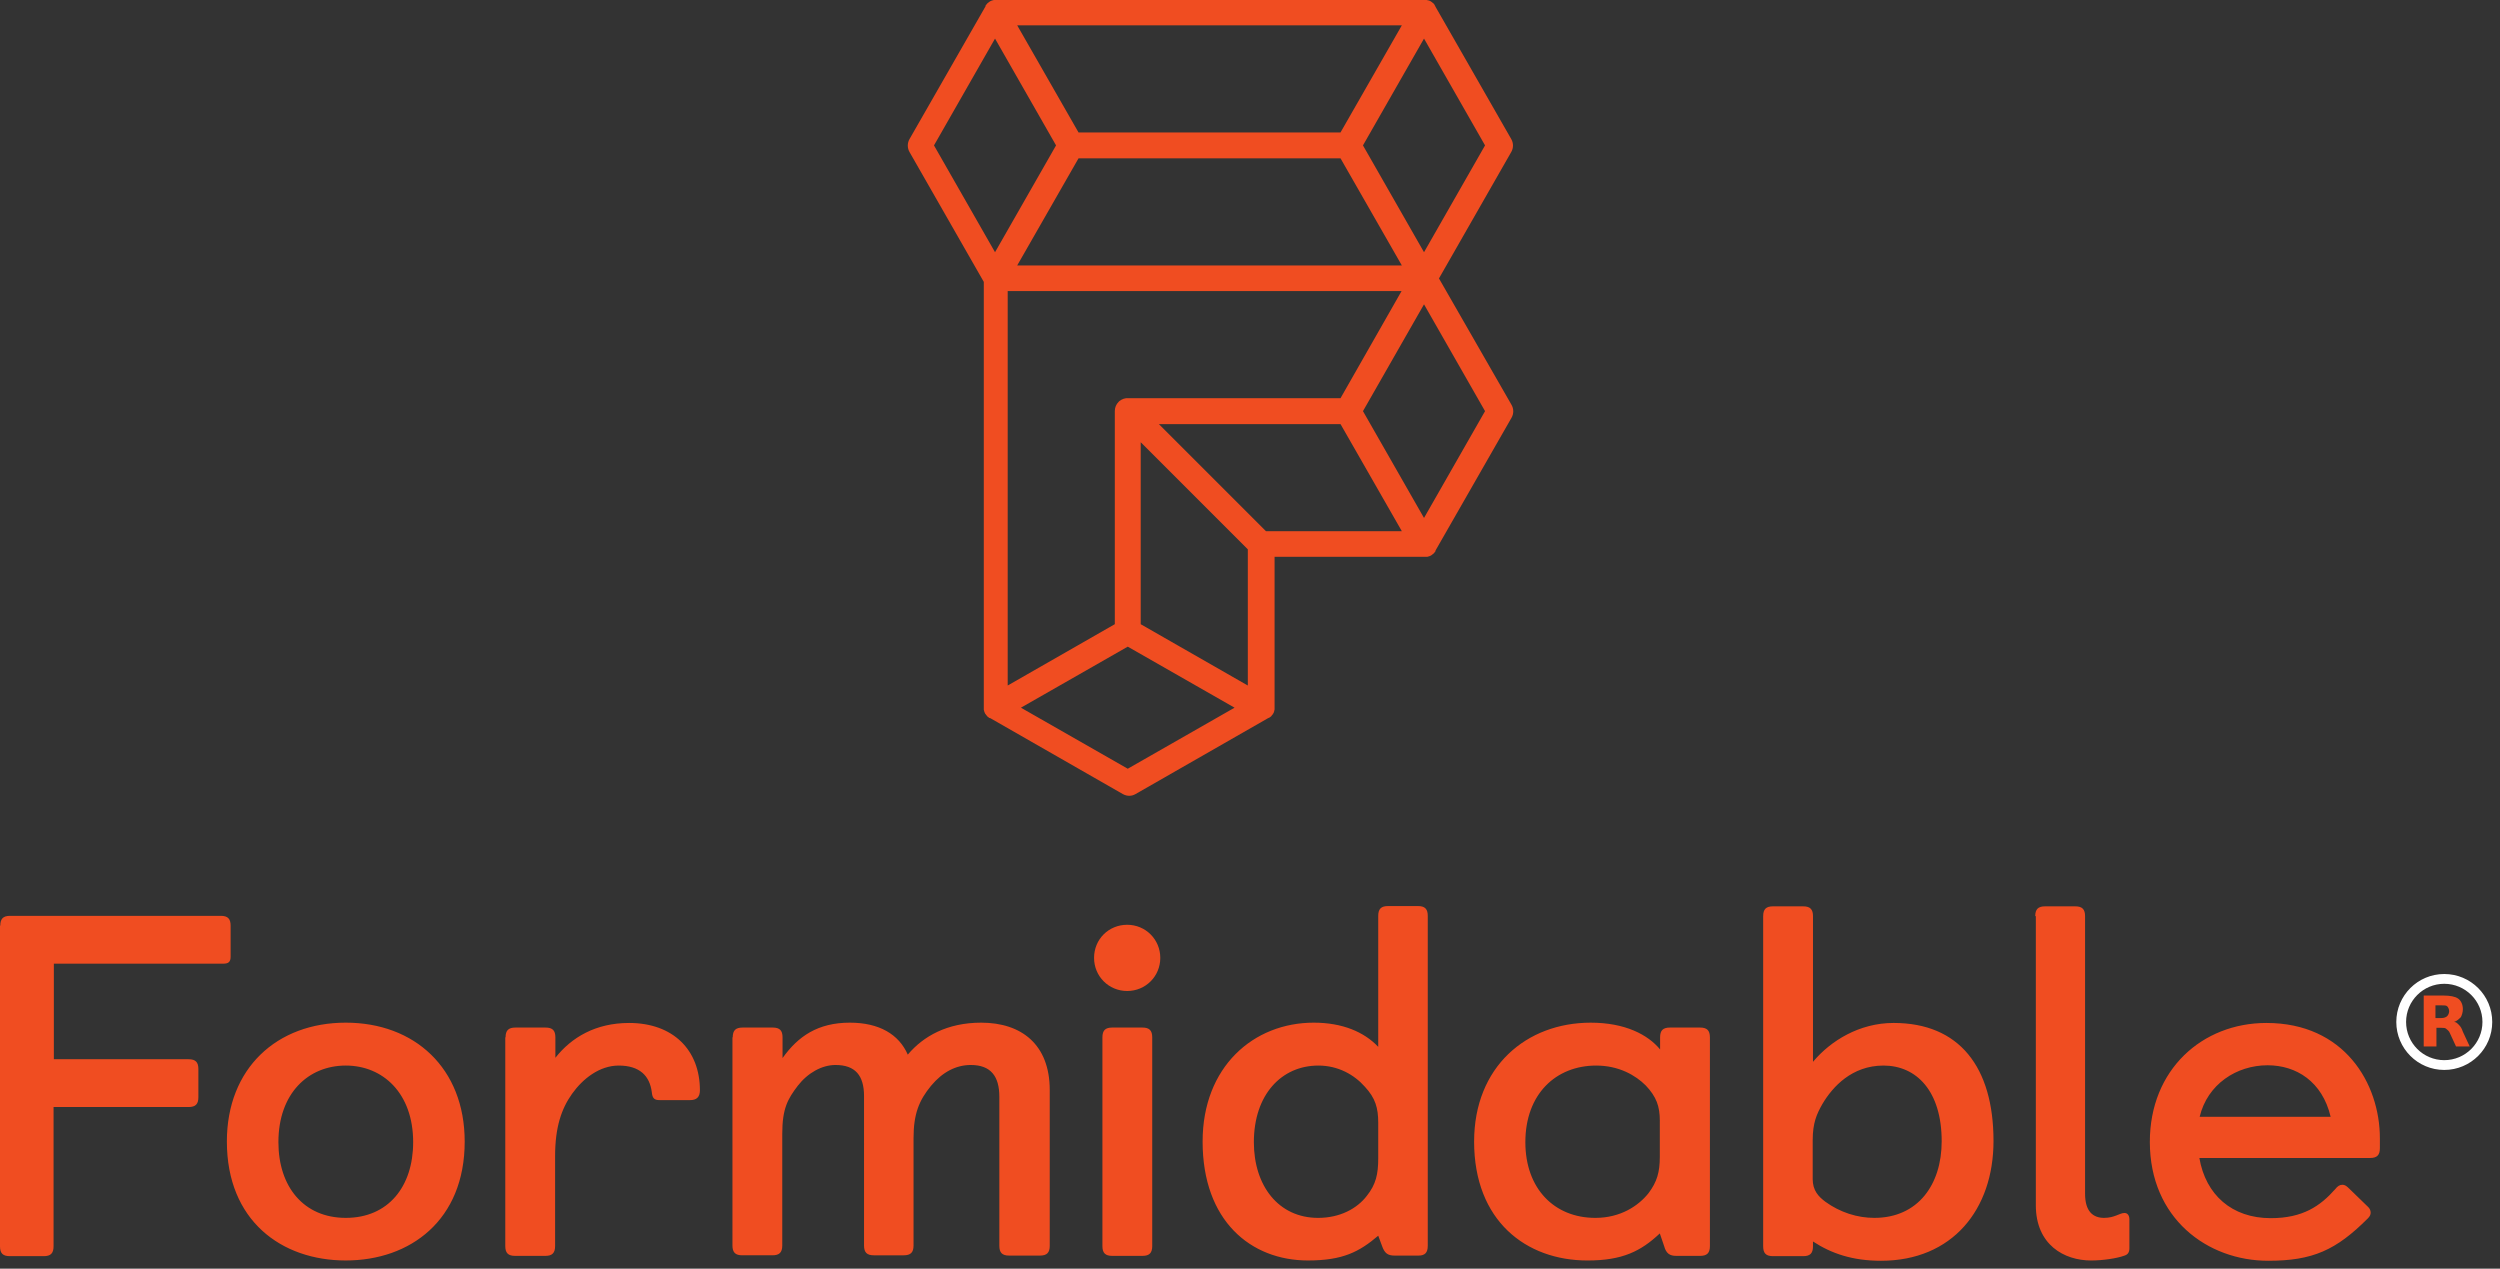 <svg width="201" height="102" viewBox="0 0 201 102" xmlns="http://www.w3.org/2000/svg" aria-labelledby="logo"><rect x="0" y="0" width="201" height="102" fill="#333333" stroke="none"/><title id="logo">Formidable Logo</title><g fill="none" fill-rule="evenodd"><path d="M115.694 22.384l5.81-10.162c.186-.324.186-.717 0-1.041L115.395.509V.486c-.024-.023-.047-.046-.047-.092l-.023-.024c-.023-.023-.046-.07-.07-.092-.023-.023-.069-.047-.092-.07l-.023-.023c-.023-.023-.046-.046-.07-.046 0 0-.023 0-.023-.023-.07-.047-.139-.07-.231-.093h-.023c-.023 0-.07-.023-.093-.023H79.954h-.023c-.024 0-.07 0-.093.023h-.023c-.07.023-.162.046-.232.093 0 0-.023 0-.023.023-.023.023-.046.023-.07.046l-.022.023c-.024.023-.07.047-.093.07-.023.023-.046.07-.07.092l-.023.024c-.023.023-.046.046-.046.092V.51l-6.111 10.672c-.185.324-.185.717 0 1.041l5.972 10.44v34.375c0 .023 0 .07.023.093v.023c.024.07.047.162.093.231 0 0 0 .023.023.023.023.024.023.047.046.07l.024.023c.023.023.046.07.069.093.023.023.07.046.093.069l.023.023c.023.023.046.046.092.046h.023l10.672 6.112c.162.092.347.138.509.138.185 0 .347-.046.51-.138l10.67-6.112h.024c.023-.023.046-.046.092-.046l.023-.023c.024-.023.07-.046.093-.07.023-.023.046-.069.07-.092l.023-.023c.023-.023.046-.046.046-.07 0 0 0-.023.023-.023.046-.07.07-.139.093-.231v-.023c0-.024.023-.07.023-.093v-.023-12.246h12.245c.023 0 .07 0 .093-.023h.023c.07-.023.162-.046.231-.092 0 0 .024 0 .024-.023.023-.024.046-.024.069-.047l.023-.023c.023-.023.07-.046.093-.07.023-.022.046-.046.07-.092l.022-.023c.024-.023.047-.046.047-.093v-.023l6.11-10.671c.186-.324.186-.718 0-1.042l-5.833-10.162zm-7.916 9.63h-17.06c-.255-.023-.51.07-.718.231l-.023.024-.046.046c-.186.185-.301.44-.301.74v17.13l-8.611 4.93V23.404h31.666l-4.907 8.61zm-7.454 23.102l-8.611-4.93v-14.63l8.611 8.61v10.95zm7.454-44.468H86.713l-4.93-8.611h30.925l-4.93 8.611zm-21.065 2.083h21.065l4.93 8.612H81.782l4.931-8.612zm27.778 7.547l-4.908-8.588 4.908-8.588 4.907 8.588-4.907 8.588zM80 3.102l4.907 8.588L80 20.278l-4.907-8.588L80 3.102zm10.671 58.704l-8.588-4.908 8.588-4.907 8.588 4.907-8.588 4.908zm11.111-19.098l-8.61-8.61h14.606l4.93 8.61h-10.926zm12.709-1.064l-4.908-8.588 4.908-8.588 4.907 8.588-4.907 8.588zM.023 74.421c0-.555.232-.787.787-.787h16.945c.555 0 .787.232.787.787v2.5c0 .394-.162.556-.556.556H4.33v7.685h10.833c.556 0 .787.232.787.787v2.269c0 .555-.231.787-.787.787H4.306v11.203c0 .556-.232.787-.787.787H.787c-.556 0-.787-.231-.787-.787V74.421h.023zM18.24 91.782c0-5.902 4.029-9.56 9.56-9.56 5.533 0 9.561 3.658 9.561 9.56 0 6.32-4.375 9.56-9.56 9.56-5.185 0-9.56-3.217-9.56-9.56zm14.978.047c0-3.935-2.431-6.158-5.417-6.158-3.01 0-5.417 2.223-5.417 6.158 0 3.588 2.037 6.088 5.417 6.088 3.403 0 5.417-2.5 5.417-6.088zM40.648 83.403c0-.556.232-.787.787-.787h2.43c.556 0 .788.231.788.787v1.643c1.296-1.643 3.24-2.8 5.926-2.8 3.518 0 5.694 2.152 5.694 5.416 0 .556-.278.787-.787.787h-2.454c-.44 0-.578-.162-.625-.625-.162-1.32-.972-2.153-2.662-2.153-1.55 0-2.893 1.065-3.75 2.269-.856 1.204-1.365 2.685-1.365 5.023v7.222c0 .556-.232.787-.787.787h-2.431c-.556 0-.787-.231-.787-.787V83.403h.023zM58.912 83.403c0-.556.232-.787.787-.787h2.43c.556 0 .788.231.788.787v1.666c1.25-1.759 2.847-2.847 5.416-2.847 2.338 0 3.936.926 4.653 2.57 1.25-1.482 3.171-2.57 5.903-2.57 3.24 0 5.51 1.76 5.51 5.417v12.523c0 .556-.232.787-.788.787h-2.477c-.555 0-.787-.231-.787-.787v-11.99c0-1.644-.694-2.547-2.291-2.547-1.181 0-2.269.556-3.195 1.667-.972 1.18-1.412 2.268-1.412 4.213v8.634c0 .555-.231.787-.787.787h-2.407c-.556 0-.787-.232-.787-.787V88.125c0-1.644-.695-2.5-2.292-2.5-1.088 0-2.222.625-3.032 1.667-.81 1.064-1.25 1.828-1.25 3.865v8.982c0 .555-.232.787-.788.787h-2.43c-.556 0-.787-.232-.787-.787V83.403h.023zM90.625 74.352c1.481 0 2.662 1.18 2.662 2.662 0 1.481-1.18 2.662-2.662 2.662-1.481 0-2.662-1.18-2.662-2.662 0-1.505 1.18-2.662 2.662-2.662zm-1.99 9.05c0-.555.23-.786.786-.786h2.43c.556 0 .788.231.788.787v16.782c0 .556-.232.787-.787.787h-2.43c-.556 0-.788-.231-.788-.787V83.403zM110.81 99.352c-1.528 1.296-2.847 1.99-5.648 1.99-4.606 0-8.472-3.194-8.472-9.56 0-6.018 4.097-9.56 8.935-9.56 2.292 0 4.05.741 5.185 1.945V73.634c0-.555.232-.787.787-.787h2.408c.555 0 .787.232.787.787v26.528c0 .556-.232.787-.741.787h-1.921c-.556 0-.81-.185-1.019-.787l-.3-.81zm0-9.074c0-1.204-.231-1.991-1.065-2.894-.856-.972-2.152-1.713-3.75-1.713-2.963 0-5.185 2.338-5.185 6.158 0 3.518 1.99 6.088 5.162 6.088 1.76 0 3.125-.741 3.912-1.76.741-.926.926-1.759.926-3.032v-2.847zM133.45 99.167c-1.529 1.435-3.01 2.176-5.811 2.176-4.954 0-9.12-3.195-9.12-9.56 0-6.02 4.212-9.56 9.375-9.56 2.777 0 4.606.971 5.578 2.152v-.972c0-.556.232-.787.787-.787h2.43c.556 0 .788.231.788.787v16.782c0 .556-.232.787-.787.787h-1.921c-.51 0-.81-.185-.973-.787l-.347-1.018zm0-9.051c0-1.18-.279-1.945-1.135-2.847-.81-.81-2.153-1.598-3.982-1.598-3.24 0-5.694 2.292-5.694 6.158 0 3.75 2.338 6.088 5.625 6.088 2.037 0 3.472-.973 4.282-1.991.672-.903.903-1.667.903-2.917v-2.893zM141.76 73.657c0-.555.23-.787.786-.787h2.43c.556 0 .788.232.788.787V85.37c1.435-1.713 3.75-3.125 6.481-3.125 5.278 0 8.033 3.542 8.033 9.491 0 5.51-3.31 9.63-9.051 9.63-2.269 0-3.982-.579-5.463-1.551v.393c0 .556-.232.787-.787.787h-2.43c-.556 0-.788-.231-.788-.787v-26.55zm3.98 21.135c0 .926.464 1.412 1.02 1.828 1.18.857 2.569 1.297 3.934 1.297 3.519 0 5.417-2.686 5.417-6.158 0-4.05-2.037-6.088-4.676-6.088-2.546 0-4.097 1.713-4.907 3.079-.463.81-.787 1.528-.787 2.917v3.125zM163.634 73.657c0-.555.232-.787.787-.787h2.43c.556 0 .788.232.788.787v22.315c0 1.412.625 1.945 1.528 1.945.856 0 1.25-.394 1.643-.394.232 0 .394.185.394.51v2.337c0 .348-.162.51-.394.58-.625.23-1.76.393-2.685.393-2.153 0-4.444-1.25-4.444-4.445v-23.24h-.047zM190.417 97.06c.115.116.185.278.185.44 0 .162-.07.3-.232.463-2.546 2.546-4.42 3.403-8.009 3.403-4.884 0-9.514-3.403-9.514-9.56 0-5.81 4.213-9.56 9.375-9.56 6.25 0 9.12 4.837 9.12 9.282v.787c0 .555-.23.787-.786.787h-13.727c.509 2.963 2.615 4.838 5.74 4.838 2.57 0 3.982-.972 5.186-2.338.185-.232.347-.347.578-.347.162 0 .301.07.51.277l1.574 1.528zm-3.033-7.268c-.671-2.848-2.778-4.144-5.07-4.144-2.5 0-4.837 1.528-5.462 4.144h10.532z" fill="rgb(240, 77, 33)" fill-rule="nonzero"></path><circle stroke="#FFF" stroke-width=".787" cx="196.519" cy="82.167" r="3.463"></circle><path d="M196.282 81.852c.237 0 .394-.079.473-.158.078-.078.157-.236.157-.393 0-.157-.079-.315-.157-.394-.08-.078-.236-.078-.473-.078h-.472v1.023h.472m-.393.708v1.574h-1.023v-4.092h1.574c.55 0 .944.078 1.18.236.236.157.394.472.394.866 0 .236-.079.472-.158.63-.157.157-.314.314-.55.393.157 0 .236.078.393.236.157.157.236.315.315.55l.55 1.181h-1.101l-.472-1.023c-.079-.236-.236-.315-.315-.393-.079-.08-.236-.08-.394-.08h-.393" fill="rgb(240, 77, 33)" fill-rule="nonzero"></path></g></svg>